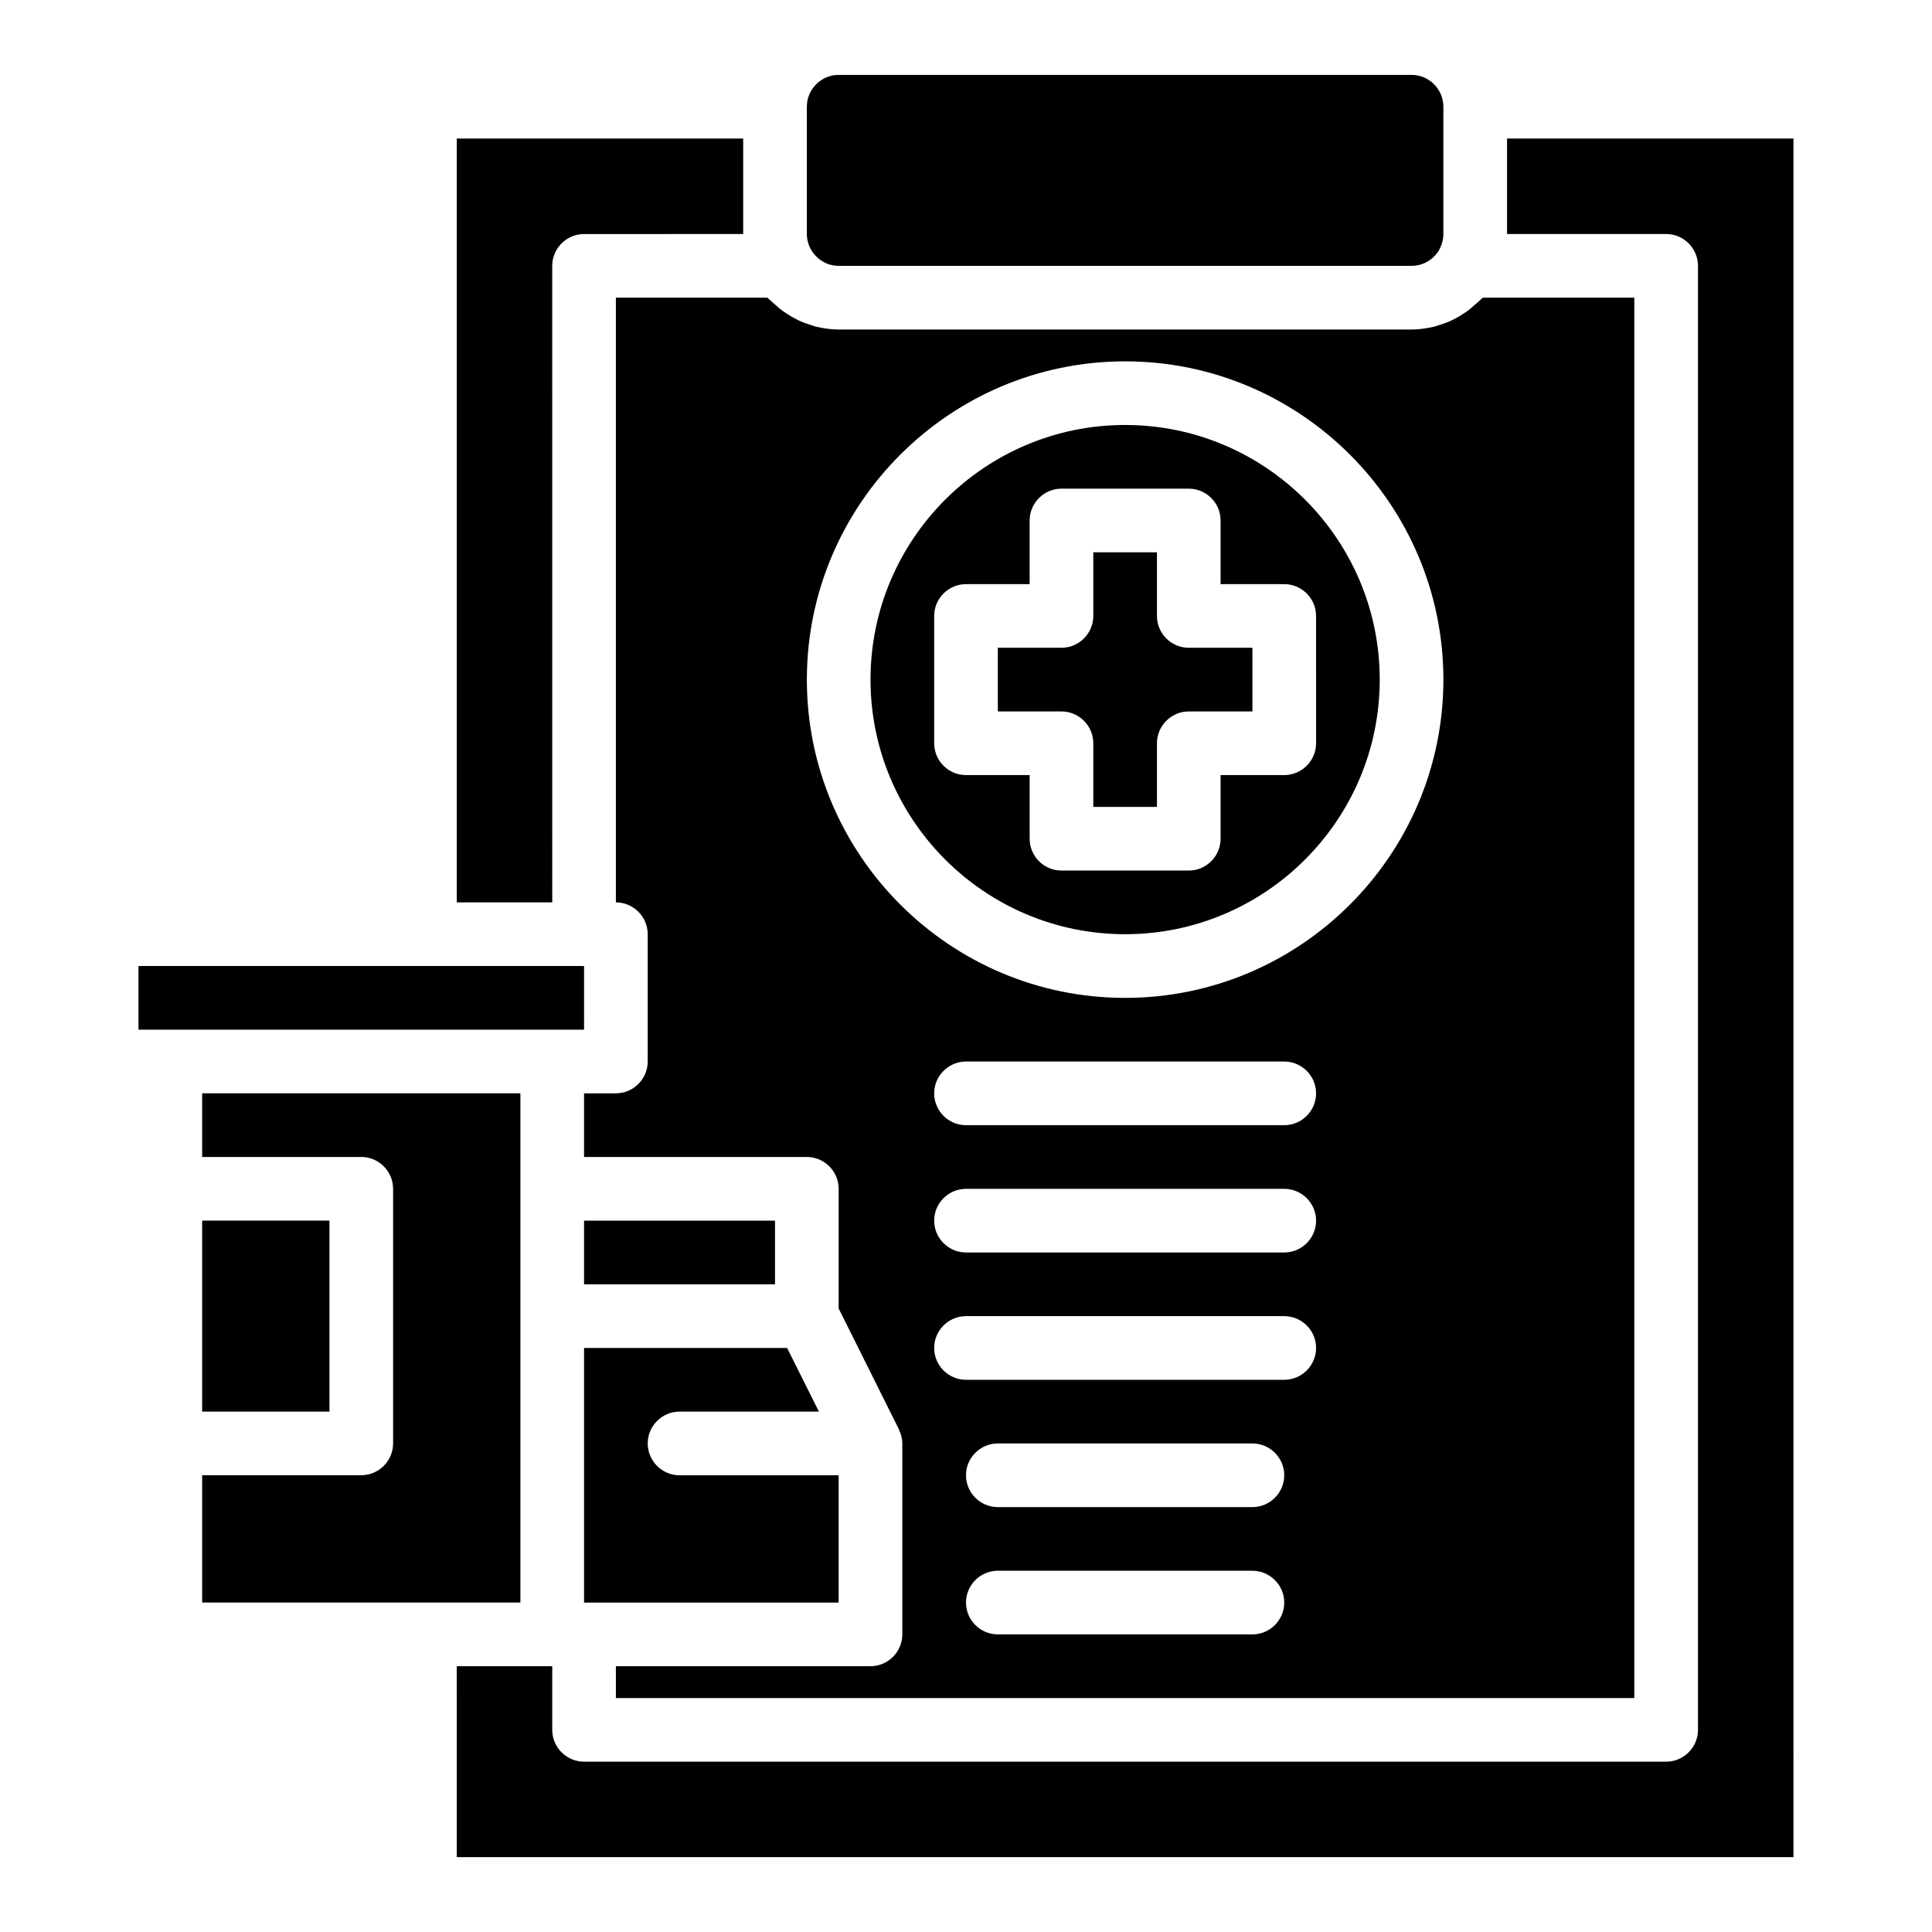 <?xml version="1.0" encoding="UTF-8"?>
<!-- Uploaded to: SVG Find, www.svgrepo.com, Generator: SVG Find Mixer Tools -->
<svg fill="#000000" width="800px" height="800px" version="1.1" viewBox="144 144 512 512" xmlns="http://www.w3.org/2000/svg">
 <path d="m543.38 180.71v25.305h42.172c4.641 0 8.434 3.797 8.434 8.434v387.98c0 4.641-3.797 8.434-8.434 8.434h-286.77c-4.641 0-8.434-3.797-8.434-8.434v-16.867h-25.305l0.004 50.605h354.24l-0.004-455.45zm-345.81 253.03v16.867h42.172c4.641 0 8.434 3.797 8.434 8.434v67.473c0 4.641-3.797 8.434-8.434 8.434l-42.172 0.008v33.738l84.344-0.004v-134.95zm0 33.738v50.605h33.738v-50.605zm-16.867-67.473v16.867h118.08l-0.004-16.867zm84.344-219.29v202.42h25.305l-0.004-168.68c0-4.641 3.797-8.434 8.434-8.434l42.172-0.004v-25.301zm33.734 286.77v16.867h50.605v-16.867zm25.305 67.477c-4.641 0-8.434-3.797-8.434-8.434 0-4.641 3.793-8.438 8.434-8.438h36.941l-8.434-16.867h-53.812v67.473h67.473v-33.738zm134.95-219.29c-4.641 0-8.434-3.797-8.434-8.434v-16.867h-16.867v16.867c0 4.641-3.797 8.434-8.434 8.434h-16.867v16.867h16.867c4.641 0 8.434 3.797 8.434 8.434v16.867h16.867v-16.867c0-4.641 3.797-8.434 8.434-8.434h16.867v-16.867zm0 0c-4.641 0-8.434-3.797-8.434-8.434v-16.867h-16.867v16.867c0 4.641-3.797 8.434-8.434 8.434h-16.867v16.867h16.867c4.641 0 8.434 3.797 8.434 8.434v16.867h16.867v-16.867c0-4.641 3.797-8.434 8.434-8.434h16.867v-16.867zm0 0c-4.641 0-8.434-3.797-8.434-8.434v-16.867h-16.867v16.867c0 4.641-3.797 8.434-8.434 8.434h-16.867v16.867h16.867c4.641 0 8.434 3.797 8.434 8.434v16.867h16.867v-16.867c0-4.641 3.797-8.434 8.434-8.434h16.867v-16.867zm0 0c-4.641 0-8.434-3.797-8.434-8.434v-16.867h-16.867v16.867c0 4.641-3.797 8.434-8.434 8.434h-16.867v16.867h16.867c4.641 0 8.434 3.797 8.434 8.434v16.867h16.867v-16.867c0-4.641 3.797-8.434 8.434-8.434h16.867v-16.867zm0 0c-4.641 0-8.434-3.797-8.434-8.434v-16.867h-16.867v16.867c0 4.641-3.797 8.434-8.434 8.434h-16.867v16.867h16.867c4.641 0 8.434 3.797 8.434 8.434v16.867h16.867v-16.867c0-4.641 3.797-8.434 8.434-8.434h16.867v-16.867zm0 0c-4.641 0-8.434-3.797-8.434-8.434v-16.867h-16.867v16.867c0 4.641-3.797 8.434-8.434 8.434h-16.867v16.867h16.867c4.641 0 8.434 3.797 8.434 8.434v16.867h16.867v-16.867c0-4.641 3.797-8.434 8.434-8.434h16.867v-16.867zm-16.867-59.043c-37.195 0-67.473 30.277-67.473 67.473 0 37.195 30.281 67.473 67.473 67.473 37.195 0 67.473-30.281 67.473-67.473 0-37.191-30.281-67.473-67.473-67.473zm42.168 92.781h-16.867v16.867c0 4.641-3.797 8.434-8.434 8.434h-33.738c-4.641 0-8.434-3.797-8.434-8.434v-16.867h-16.867c-4.641 0-8.434-3.797-8.434-8.434v-33.738c0-4.641 3.797-8.434 8.434-8.434h16.867v-16.871c0-4.641 3.797-8.434 8.434-8.434h33.738c4.641 0 8.434 3.797 8.434 8.434v16.867h16.867c4.641 0 8.434 3.797 8.434 8.434l0.004 33.738c0 4.641-3.797 8.438-8.438 8.438zm-33.734-42.172v-16.867h-16.867v16.867c0 4.641-3.797 8.434-8.434 8.434h-16.867v16.867h16.867c4.641 0 8.434 3.797 8.434 8.434v16.867h16.867v-16.867c0-4.641 3.797-8.434 8.434-8.434h16.867v-16.867h-16.867c-4.641 0-8.434-3.797-8.434-8.434zm8.434 8.434c-4.641 0-8.434-3.797-8.434-8.434v-16.867h-16.867v16.867c0 4.641-3.797 8.434-8.434 8.434h-16.867v16.867h16.867c4.641 0 8.434 3.797 8.434 8.434v16.867h16.867v-16.867c0-4.641 3.797-8.434 8.434-8.434h16.867v-16.867zm0 0c-4.641 0-8.434-3.797-8.434-8.434v-16.867h-16.867v16.867c0 4.641-3.797 8.434-8.434 8.434h-16.867v16.867h16.867c4.641 0 8.434 3.797 8.434 8.434v16.867h16.867v-16.867c0-4.641 3.797-8.434 8.434-8.434h16.867v-16.867zm0 0c-4.641 0-8.434-3.797-8.434-8.434v-16.867h-16.867v16.867c0 4.641-3.797 8.434-8.434 8.434h-16.867v16.867h16.867c4.641 0 8.434 3.797 8.434 8.434v16.867h16.867v-16.867c0-4.641 3.797-8.434 8.434-8.434h16.867v-16.867zm0 0c-4.641 0-8.434-3.797-8.434-8.434v-16.867h-16.867v16.867c0 4.641-3.797 8.434-8.434 8.434h-16.867v16.867h16.867c4.641 0 8.434 3.797 8.434 8.434v16.867h16.867v-16.867c0-4.641 3.797-8.434 8.434-8.434h16.867v-16.867zm0 0c-4.641 0-8.434-3.797-8.434-8.434v-16.867h-16.867v16.867c0 4.641-3.797 8.434-8.434 8.434h-16.867v16.867h16.867c4.641 0 8.434 3.797 8.434 8.434v16.867h16.867v-16.867c0-4.641 3.797-8.434 8.434-8.434h16.867v-16.867zm0 0c-4.641 0-8.434-3.797-8.434-8.434v-16.867h-16.867v16.867c0 4.641-3.797 8.434-8.434 8.434h-16.867v16.867h16.867c4.641 0 8.434 3.797 8.434 8.434v16.867h16.867v-16.867c0-4.641 3.797-8.434 8.434-8.434h16.867v-16.867zm0 0c-4.641 0-8.434-3.797-8.434-8.434v-16.867h-16.867v16.867c0 4.641-3.797 8.434-8.434 8.434h-16.867v16.867h16.867c4.641 0 8.434 3.797 8.434 8.434v16.867h16.867v-16.867c0-4.641 3.797-8.434 8.434-8.434h16.867v-16.867zm0 0c-4.641 0-8.434-3.797-8.434-8.434v-16.867h-16.867v16.867c0 4.641-3.797 8.434-8.434 8.434h-16.867v16.867h16.867c4.641 0 8.434 3.797 8.434 8.434v16.867h16.867v-16.867c0-4.641 3.797-8.434 8.434-8.434h16.867v-16.867zm-16.867-59.043c-37.195 0-67.473 30.277-67.473 67.473 0 37.195 30.281 67.473 67.473 67.473 37.195 0 67.473-30.281 67.473-67.473 0-37.191-30.281-67.473-67.473-67.473zm42.168 92.781h-16.867v16.867c0 4.641-3.797 8.434-8.434 8.434h-33.738c-4.641 0-8.434-3.797-8.434-8.434v-16.867h-16.867c-4.641 0-8.434-3.797-8.434-8.434v-33.738c0-4.641 3.797-8.434 8.434-8.434h16.867v-16.871c0-4.641 3.797-8.434 8.434-8.434h33.738c4.641 0 8.434 3.797 8.434 8.434v16.867h16.867c4.641 0 8.434 3.797 8.434 8.434l0.004 33.738c0 4.641-3.797 8.438-8.438 8.438zm-33.734-42.172v-16.867h-16.867v16.867c0 4.641-3.797 8.434-8.434 8.434h-16.867v16.867h16.867c4.641 0 8.434 3.797 8.434 8.434v16.867h16.867v-16.867c0-4.641 3.797-8.434 8.434-8.434h16.867v-16.867h-16.867c-4.641 0-8.434-3.797-8.434-8.434zm8.434 8.434c-4.641 0-8.434-3.797-8.434-8.434v-16.867h-16.867v16.867c0 4.641-3.797 8.434-8.434 8.434h-16.867v16.867h16.867c4.641 0 8.434 3.797 8.434 8.434v16.867h16.867v-16.867c0-4.641 3.797-8.434 8.434-8.434h16.867v-16.867zm0 0c-4.641 0-8.434-3.797-8.434-8.434v-16.867h-16.867v16.867c0 4.641-3.797 8.434-8.434 8.434h-16.867v16.867h16.867c4.641 0 8.434 3.797 8.434 8.434v16.867h16.867v-16.867c0-4.641 3.797-8.434 8.434-8.434h16.867v-16.867zm0 0c-4.641 0-8.434-3.797-8.434-8.434v-16.867h-16.867v16.867c0 4.641-3.797 8.434-8.434 8.434h-16.867v16.867h16.867c4.641 0 8.434 3.797 8.434 8.434v16.867h16.867v-16.867c0-4.641 3.797-8.434 8.434-8.434h16.867v-16.867zm0 0c-4.641 0-8.434-3.797-8.434-8.434v-16.867h-16.867v16.867c0 4.641-3.797 8.434-8.434 8.434h-16.867v16.867h16.867c4.641 0 8.434 3.797 8.434 8.434v16.867h16.867v-16.867c0-4.641 3.797-8.434 8.434-8.434h16.867v-16.867zm0 0c-4.641 0-8.434-3.797-8.434-8.434v-16.867h-16.867v16.867c0 4.641-3.797 8.434-8.434 8.434h-16.867v16.867h16.867c4.641 0 8.434 3.797 8.434 8.434v16.867h16.867v-16.867c0-4.641 3.797-8.434 8.434-8.434h16.867v-16.867zm0 0c-4.641 0-8.434-3.797-8.434-8.434v-16.867h-16.867v16.867c0 4.641-3.797 8.434-8.434 8.434h-16.867v16.867h16.867c4.641 0 8.434 3.797 8.434 8.434v16.867h16.867v-16.867c0-4.641 3.797-8.434 8.434-8.434h16.867v-16.867zm0 0c-4.641 0-8.434-3.797-8.434-8.434v-16.867h-16.867v16.867c0 4.641-3.797 8.434-8.434 8.434h-16.867v16.867h16.867c4.641 0 8.434 3.797 8.434 8.434v16.867h16.867v-16.867c0-4.641 3.797-8.434 8.434-8.434h16.867v-16.867zm0 0c-4.641 0-8.434-3.797-8.434-8.434v-16.867h-16.867v16.867c0 4.641-3.797 8.434-8.434 8.434h-16.867v16.867h16.867c4.641 0 8.434 3.797 8.434 8.434v16.867h16.867v-16.867c0-4.641 3.797-8.434 8.434-8.434h16.867v-16.867zm-16.867-59.043c-37.195 0-67.473 30.277-67.473 67.473 0 37.195 30.281 67.473 67.473 67.473 37.195 0 67.473-30.281 67.473-67.473 0-37.191-30.281-67.473-67.473-67.473zm42.168 92.781h-16.867v16.867c0 4.641-3.797 8.434-8.434 8.434h-33.738c-4.641 0-8.434-3.797-8.434-8.434v-16.867h-16.867c-4.641 0-8.434-3.797-8.434-8.434v-33.738c0-4.641 3.797-8.434 8.434-8.434h16.867v-16.871c0-4.641 3.797-8.434 8.434-8.434h33.738c4.641 0 8.434 3.797 8.434 8.434v16.867h16.867c4.641 0 8.434 3.797 8.434 8.434l0.004 33.738c0 4.641-3.797 8.438-8.438 8.438zm-33.734-42.172v-16.867h-16.867v16.867c0 4.641-3.797 8.434-8.434 8.434h-16.867v16.867h16.867c4.641 0 8.434 3.797 8.434 8.434v16.867h16.867v-16.867c0-4.641 3.797-8.434 8.434-8.434h16.867v-16.867h-16.867c-4.641 0-8.434-3.797-8.434-8.434zm8.434 8.434c-4.641 0-8.434-3.797-8.434-8.434v-16.867h-16.867v16.867c0 4.641-3.797 8.434-8.434 8.434h-16.867v16.867h16.867c4.641 0 8.434 3.797 8.434 8.434v16.867h16.867v-16.867c0-4.641 3.797-8.434 8.434-8.434h16.867v-16.867zm0 0c-4.641 0-8.434-3.797-8.434-8.434v-16.867h-16.867v16.867c0 4.641-3.797 8.434-8.434 8.434h-16.867v16.867h16.867c4.641 0 8.434 3.797 8.434 8.434v16.867h16.867v-16.867c0-4.641 3.797-8.434 8.434-8.434h16.867v-16.867zm0 0c-4.641 0-8.434-3.797-8.434-8.434v-16.867h-16.867v16.867c0 4.641-3.797 8.434-8.434 8.434h-16.867v16.867h16.867c4.641 0 8.434 3.797 8.434 8.434v16.867h16.867v-16.867c0-4.641 3.797-8.434 8.434-8.434h16.867v-16.867zm0 0c-4.641 0-8.434-3.797-8.434-8.434v-16.867h-16.867v16.867c0 4.641-3.797 8.434-8.434 8.434h-16.867v16.867h16.867c4.641 0 8.434 3.797 8.434 8.434v16.867h16.867v-16.867c0-4.641 3.797-8.434 8.434-8.434h16.867v-16.867zm-16.867-59.043c-37.195 0-67.473 30.277-67.473 67.473 0 37.195 30.281 67.473 67.473 67.473 37.195 0 67.473-30.281 67.473-67.473 0-37.191-30.281-67.473-67.473-67.473zm42.168 92.781h-16.867v16.867c0 4.641-3.797 8.434-8.434 8.434h-33.738c-4.641 0-8.434-3.797-8.434-8.434v-16.867h-16.867c-4.641 0-8.434-3.797-8.434-8.434v-33.738c0-4.641 3.797-8.434 8.434-8.434h16.867v-16.871c0-4.641 3.797-8.434 8.434-8.434h33.738c4.641 0 8.434 3.797 8.434 8.434v16.867h16.867c4.641 0 8.434 3.797 8.434 8.434l0.004 33.738c0 4.641-3.797 8.438-8.438 8.438zm-33.734-42.172v-16.867h-16.867v16.867c0 4.641-3.797 8.434-8.434 8.434h-16.867v16.867h16.867c4.641 0 8.434 3.797 8.434 8.434v16.867h16.867v-16.867c0-4.641 3.797-8.434 8.434-8.434h16.867v-16.867h-16.867c-4.641 0-8.434-3.797-8.434-8.434zm8.434 8.434c-4.641 0-8.434-3.797-8.434-8.434v-16.867h-16.867v16.867c0 4.641-3.797 8.434-8.434 8.434h-16.867v16.867h16.867c4.641 0 8.434 3.797 8.434 8.434v16.867h16.867v-16.867c0-4.641 3.797-8.434 8.434-8.434h16.867v-16.867zm0 0c-4.641 0-8.434-3.797-8.434-8.434v-16.867h-16.867v16.867c0 4.641-3.797 8.434-8.434 8.434h-16.867v16.867h16.867c4.641 0 8.434 3.797 8.434 8.434v16.867h16.867v-16.867c0-4.641 3.797-8.434 8.434-8.434h16.867v-16.867zm0 0c-4.641 0-8.434-3.797-8.434-8.434v-16.867h-16.867v16.867c0 4.641-3.797 8.434-8.434 8.434h-16.867v16.867h16.867c4.641 0 8.434 3.797 8.434 8.434v16.867h16.867v-16.867c0-4.641 3.797-8.434 8.434-8.434h16.867v-16.867zm0 0c-4.641 0-8.434-3.797-8.434-8.434v-16.867h-16.867v16.867c0 4.641-3.797 8.434-8.434 8.434h-16.867v16.867h16.867c4.641 0 8.434 3.797 8.434 8.434v16.867h16.867v-16.867c0-4.641 3.797-8.434 8.434-8.434h16.867v-16.867zm-16.867-59.043c-37.195 0-67.473 30.277-67.473 67.473 0 37.195 30.281 67.473 67.473 67.473 37.195 0 67.473-30.281 67.473-67.473 0-37.191-30.281-67.473-67.473-67.473zm42.168 92.781h-16.867v16.867c0 4.641-3.797 8.434-8.434 8.434h-33.738c-4.641 0-8.434-3.797-8.434-8.434v-16.867h-16.867c-4.641 0-8.434-3.797-8.434-8.434v-33.738c0-4.641 3.797-8.434 8.434-8.434h16.867v-16.871c0-4.641 3.797-8.434 8.434-8.434h33.738c4.641 0 8.434 3.797 8.434 8.434v16.867h16.867c4.641 0 8.434 3.797 8.434 8.434l0.004 33.738c0 4.641-3.797 8.438-8.438 8.438zm-33.734-42.172v-16.867h-16.867v16.867c0 4.641-3.797 8.434-8.434 8.434h-16.867v16.867h16.867c4.641 0 8.434 3.797 8.434 8.434v16.867h16.867v-16.867c0-4.641 3.797-8.434 8.434-8.434h16.867v-16.867h-16.867c-4.641 0-8.434-3.797-8.434-8.434zm-8.434-50.609c-37.195 0-67.473 30.277-67.473 67.473 0 37.195 30.281 67.473 67.473 67.473 37.195 0 67.473-30.281 67.473-67.473 0-37.191-30.281-67.473-67.473-67.473zm42.168 92.781h-16.867v16.867c0 4.641-3.797 8.434-8.434 8.434h-33.738c-4.641 0-8.434-3.797-8.434-8.434v-16.867h-16.867c-4.641 0-8.434-3.797-8.434-8.434v-33.738c0-4.641 3.797-8.434 8.434-8.434h16.867v-16.871c0-4.641 3.797-8.434 8.434-8.434h33.738c4.641 0 8.434 3.797 8.434 8.434v16.867h16.867c4.641 0 8.434 3.797 8.434 8.434l0.004 33.738c0 4.641-3.797 8.438-8.438 8.438zm-33.734-42.172v-16.867h-16.867v16.867c0 4.641-3.797 8.434-8.434 8.434h-16.867v16.867h16.867c4.641 0 8.434 3.797 8.434 8.434v16.867h16.867v-16.867c0-4.641 3.797-8.434 8.434-8.434h16.867v-16.867h-16.867c-4.641 0-8.434-3.797-8.434-8.434zm86.367-84.344c-0.254 0.254-0.508 0.422-0.676 0.59-0.508 0.508-1.012 0.926-1.52 1.348-1.012 0.926-2.023 1.77-3.203 2.445-0.59 0.422-1.18 0.758-1.855 1.098-1.18 0.676-2.445 1.18-3.797 1.602-0.59 0.168-1.18 0.422-1.77 0.59-1.941 0.422-3.965 0.762-6.074 0.762h-151.82c-2.109 0-4.133-0.336-6.074-0.758-0.59-0.168-1.18-0.422-1.77-0.59-1.352-0.422-2.613-0.926-3.797-1.602-0.676-0.336-1.266-0.676-1.855-1.098-1.18-0.676-2.191-1.52-3.207-2.445-0.508-0.422-1.012-0.844-1.52-1.348-0.164-0.172-0.418-0.344-0.672-0.594h-40.148v160.25c4.641 0 8.434 3.797 8.434 8.434v33.738c0 4.641-3.797 8.434-8.434 8.434h-8.434v16.867h59.039c4.641 0 8.434 3.797 8.434 8.434v31.715l15.941 31.965c0.086 0.086 0.086 0.168 0.086 0.254 0.508 1.098 0.844 2.277 0.844 3.543v50.605c0 4.641-3.797 8.434-8.434 8.434h-67.473v8.434l269.89 0.004v-371.11zm-61.066 354.24h-67.473c-4.641 0-8.434-3.793-8.434-8.434s3.797-8.434 8.434-8.434h67.473c4.641 0 8.434 3.797 8.434 8.434 0 4.641-3.793 8.434-8.434 8.434zm0-33.734h-67.473c-4.641 0-8.434-3.797-8.434-8.434 0-4.641 3.797-8.434 8.434-8.434h67.473c4.641 0 8.434 3.797 8.434 8.434s-3.793 8.434-8.434 8.434zm8.434-33.738h-84.34c-4.641 0-8.434-3.797-8.434-8.434-0.004-4.641 3.793-8.434 8.434-8.434h84.344c4.641 0 8.434 3.797 8.434 8.434 0 4.637-3.797 8.434-8.438 8.434zm0-33.738h-84.34c-4.641 0-8.434-3.797-8.434-8.434-0.004-4.637 3.793-8.434 8.434-8.434h84.344c4.641 0 8.434 3.797 8.434 8.434 0 4.641-3.797 8.434-8.438 8.434zm0-33.734h-84.34c-4.641 0-8.434-3.797-8.434-8.434 0-4.641 3.797-8.434 8.434-8.434h84.344c4.641 0 8.434 3.797 8.434 8.434s-3.797 8.434-8.438 8.434zm-42.168-33.738c-46.473 0-84.344-37.871-84.344-84.344s37.871-84.344 84.344-84.344 84.344 37.871 84.344 84.344c-0.004 46.473-37.871 84.344-84.344 84.344zm0-151.82c-37.195 0-67.473 30.277-67.473 67.473 0 37.195 30.281 67.473 67.473 67.473 37.195 0 67.473-30.281 67.473-67.473 0-37.191-30.281-67.473-67.473-67.473zm50.605 50.609v33.734c0 4.641-3.797 8.434-8.434 8.434h-16.867v16.867c0 4.641-3.797 8.434-8.434 8.434h-33.738c-4.641 0-8.434-3.797-8.434-8.434v-16.867l-16.871 0.004c-4.641 0-8.434-3.797-8.434-8.434v-33.738c0-4.641 3.797-8.434 8.434-8.434h16.867v-16.871c0-4.641 3.797-8.434 8.434-8.434h33.738c4.641 0 8.434 3.797 8.434 8.434v16.867h16.867c4.641 0 8.438 3.797 8.438 8.438zm-42.172 0v-16.867h-16.867v16.867c0 4.641-3.797 8.434-8.434 8.434h-16.867v16.867h16.867c4.641 0 8.434 3.797 8.434 8.434v16.867h16.867v-16.867c0-4.641 3.797-8.434 8.434-8.434h16.867v-16.867h-16.867c-4.641 0-8.434-3.797-8.434-8.434zm8.434 8.434c-4.641 0-8.434-3.797-8.434-8.434v-16.867h-16.867v16.867c0 4.641-3.797 8.434-8.434 8.434h-16.867v16.867h16.867c4.641 0 8.434 3.797 8.434 8.434v16.867h16.867v-16.867c0-4.641 3.797-8.434 8.434-8.434h16.867v-16.867zm0 0c-4.641 0-8.434-3.797-8.434-8.434v-16.867h-16.867v16.867c0 4.641-3.797 8.434-8.434 8.434h-16.867v16.867h16.867c4.641 0 8.434 3.797 8.434 8.434v16.867h16.867v-16.867c0-4.641 3.797-8.434 8.434-8.434h16.867v-16.867zm-16.867-59.043c-37.195 0-67.473 30.277-67.473 67.473 0 37.195 30.281 67.473 67.473 67.473 37.195 0 67.473-30.281 67.473-67.473 0-37.191-30.281-67.473-67.473-67.473zm42.168 92.781h-16.867v16.867c0 4.641-3.797 8.434-8.434 8.434h-33.738c-4.641 0-8.434-3.797-8.434-8.434v-16.867h-16.867c-4.641 0-8.434-3.797-8.434-8.434v-33.738c0-4.641 3.797-8.434 8.434-8.434h16.867v-16.871c0-4.641 3.797-8.434 8.434-8.434h33.738c4.641 0 8.434 3.797 8.434 8.434v16.867h16.867c4.641 0 8.434 3.797 8.434 8.434l0.004 33.738c0 4.641-3.797 8.438-8.438 8.438zm-33.734-42.172v-16.867h-16.867v16.867c0 4.641-3.797 8.434-8.434 8.434h-16.867v16.867h16.867c4.641 0 8.434 3.797 8.434 8.434v16.867h16.867v-16.867c0-4.641 3.797-8.434 8.434-8.434h16.867v-16.867h-16.867c-4.641 0-8.434-3.797-8.434-8.434zm8.434 8.434c-4.641 0-8.434-3.797-8.434-8.434v-16.867h-16.867v16.867c0 4.641-3.797 8.434-8.434 8.434h-16.867v16.867h16.867c4.641 0 8.434 3.797 8.434 8.434v16.867h16.867v-16.867c0-4.641 3.797-8.434 8.434-8.434h16.867v-16.867zm0 0c-4.641 0-8.434-3.797-8.434-8.434v-16.867h-16.867v16.867c0 4.641-3.797 8.434-8.434 8.434h-16.867v16.867h16.867c4.641 0 8.434 3.797 8.434 8.434v16.867h16.867v-16.867c0-4.641 3.797-8.434 8.434-8.434h16.867v-16.867zm-16.867-59.043c-37.195 0-67.473 30.277-67.473 67.473 0 37.195 30.281 67.473 67.473 67.473 37.195 0 67.473-30.281 67.473-67.473 0-37.191-30.281-67.473-67.473-67.473zm42.168 92.781h-16.867v16.867c0 4.641-3.797 8.434-8.434 8.434h-33.738c-4.641 0-8.434-3.797-8.434-8.434v-16.867h-16.867c-4.641 0-8.434-3.797-8.434-8.434v-33.738c0-4.641 3.797-8.434 8.434-8.434h16.867v-16.871c0-4.641 3.797-8.434 8.434-8.434h33.738c4.641 0 8.434 3.797 8.434 8.434v16.867h16.867c4.641 0 8.434 3.797 8.434 8.434l0.004 33.738c0 4.641-3.797 8.438-8.438 8.438zm-33.734-42.172v-16.867h-16.867v16.867c0 4.641-3.797 8.434-8.434 8.434h-16.867v16.867h16.867c4.641 0 8.434 3.797 8.434 8.434v16.867h16.867v-16.867c0-4.641 3.797-8.434 8.434-8.434h16.867v-16.867h-16.867c-4.641 0-8.434-3.797-8.434-8.434zm8.434 8.434c-4.641 0-8.434-3.797-8.434-8.434v-16.867h-16.867v16.867c0 4.641-3.797 8.434-8.434 8.434h-16.867v16.867h16.867c4.641 0 8.434 3.797 8.434 8.434v16.867h16.867v-16.867c0-4.641 3.797-8.434 8.434-8.434h16.867v-16.867zm0 0c-4.641 0-8.434-3.797-8.434-8.434v-16.867h-16.867v16.867c0 4.641-3.797 8.434-8.434 8.434h-16.867v16.867h16.867c4.641 0 8.434 3.797 8.434 8.434v16.867h16.867v-16.867c0-4.641 3.797-8.434 8.434-8.434h16.867v-16.867zm0 0c-4.641 0-8.434-3.797-8.434-8.434v-16.867h-16.867v16.867c0 4.641-3.797 8.434-8.434 8.434h-16.867v16.867h16.867c4.641 0 8.434 3.797 8.434 8.434v16.867h16.867v-16.867c0-4.641 3.797-8.434 8.434-8.434h16.867v-16.867zm0 0c-4.641 0-8.434-3.797-8.434-8.434v-16.867h-16.867v16.867c0 4.641-3.797 8.434-8.434 8.434h-16.867v16.867h16.867c4.641 0 8.434 3.797 8.434 8.434v16.867h16.867v-16.867c0-4.641 3.797-8.434 8.434-8.434h16.867v-16.867zm0 0c-4.641 0-8.434-3.797-8.434-8.434v-16.867h-16.867v16.867c0 4.641-3.797 8.434-8.434 8.434h-16.867v16.867h16.867c4.641 0 8.434 3.797 8.434 8.434v16.867h16.867v-16.867c0-4.641 3.797-8.434 8.434-8.434h16.867v-16.867zm0 0c-4.641 0-8.434-3.797-8.434-8.434v-16.867h-16.867v16.867c0 4.641-3.797 8.434-8.434 8.434h-16.867v16.867h16.867c4.641 0 8.434 3.797 8.434 8.434v16.867h16.867v-16.867c0-4.641 3.797-8.434 8.434-8.434h16.867v-16.867zm-16.867-59.043c-37.195 0-67.473 30.277-67.473 67.473 0 37.195 30.281 67.473 67.473 67.473 37.195 0 67.473-30.281 67.473-67.473 0-37.191-30.281-67.473-67.473-67.473zm42.168 92.781h-16.867v16.867c0 4.641-3.797 8.434-8.434 8.434h-33.738c-4.641 0-8.434-3.797-8.434-8.434v-16.867h-16.867c-4.641 0-8.434-3.797-8.434-8.434v-33.738c0-4.641 3.797-8.434 8.434-8.434h16.867v-16.871c0-4.641 3.797-8.434 8.434-8.434h33.738c4.641 0 8.434 3.797 8.434 8.434v16.867h16.867c4.641 0 8.434 3.797 8.434 8.434l0.004 33.738c0 4.641-3.797 8.438-8.438 8.438zm-33.734-42.172v-16.867h-16.867v16.867c0 4.641-3.797 8.434-8.434 8.434h-16.867v16.867h16.867c4.641 0 8.434 3.797 8.434 8.434v16.867h16.867v-16.867c0-4.641 3.797-8.434 8.434-8.434h16.867v-16.867h-16.867c-4.641 0-8.434-3.797-8.434-8.434zm8.434 8.434c-4.641 0-8.434-3.797-8.434-8.434v-16.867h-16.867v16.867c0 4.641-3.797 8.434-8.434 8.434h-16.867v16.867h16.867c4.641 0 8.434 3.797 8.434 8.434v16.867h16.867v-16.867c0-4.641 3.797-8.434 8.434-8.434h16.867v-16.867zm0 0c-4.641 0-8.434-3.797-8.434-8.434v-16.867h-16.867v16.867c0 4.641-3.797 8.434-8.434 8.434h-16.867v16.867h16.867c4.641 0 8.434 3.797 8.434 8.434v16.867h16.867v-16.867c0-4.641 3.797-8.434 8.434-8.434h16.867v-16.867zm0 0c-4.641 0-8.434-3.797-8.434-8.434v-16.867h-16.867v16.867c0 4.641-3.797 8.434-8.434 8.434h-16.867v16.867h16.867c4.641 0 8.434 3.797 8.434 8.434v16.867h16.867v-16.867c0-4.641 3.797-8.434 8.434-8.434h16.867v-16.867zm0 0c-4.641 0-8.434-3.797-8.434-8.434v-16.867h-16.867v16.867c0 4.641-3.797 8.434-8.434 8.434h-16.867v16.867h16.867c4.641 0 8.434 3.797 8.434 8.434v16.867h16.867v-16.867c0-4.641 3.797-8.434 8.434-8.434h16.867v-16.867zm0 0c-4.641 0-8.434-3.797-8.434-8.434v-16.867h-16.867v16.867c0 4.641-3.797 8.434-8.434 8.434h-16.867v16.867h16.867c4.641 0 8.434 3.797 8.434 8.434v16.867h16.867v-16.867c0-4.641 3.797-8.434 8.434-8.434h16.867v-16.867zm0 0c-4.641 0-8.434-3.797-8.434-8.434v-16.867h-16.867v16.867c0 4.641-3.797 8.434-8.434 8.434h-16.867v16.867h16.867c4.641 0 8.434 3.797 8.434 8.434v16.867h16.867v-16.867c0-4.641 3.797-8.434 8.434-8.434h16.867v-16.867zm-16.867-59.043c-37.195 0-67.473 30.277-67.473 67.473 0 37.195 30.281 67.473 67.473 67.473 37.195 0 67.473-30.281 67.473-67.473 0-37.191-30.281-67.473-67.473-67.473zm42.168 92.781h-16.867v16.867c0 4.641-3.797 8.434-8.434 8.434h-33.738c-4.641 0-8.434-3.797-8.434-8.434v-16.867h-16.867c-4.641 0-8.434-3.797-8.434-8.434v-33.738c0-4.641 3.797-8.434 8.434-8.434h16.867v-16.871c0-4.641 3.797-8.434 8.434-8.434h33.738c4.641 0 8.434 3.797 8.434 8.434v16.867h16.867c4.641 0 8.434 3.797 8.434 8.434l0.004 33.738c0 4.641-3.797 8.438-8.438 8.438zm-33.734-42.172v-16.867h-16.867v16.867c0 4.641-3.797 8.434-8.434 8.434h-16.867v16.867h16.867c4.641 0 8.434 3.797 8.434 8.434v16.867h16.867v-16.867c0-4.641 3.797-8.434 8.434-8.434h16.867v-16.867h-16.867c-4.641 0-8.434-3.797-8.434-8.434zm8.434 8.434c-4.641 0-8.434-3.797-8.434-8.434v-16.867h-16.867v16.867c0 4.641-3.797 8.434-8.434 8.434h-16.867v16.867h16.867c4.641 0 8.434 3.797 8.434 8.434v16.867h16.867v-16.867c0-4.641 3.797-8.434 8.434-8.434h16.867v-16.867zm0 0c-4.641 0-8.434-3.797-8.434-8.434v-16.867h-16.867v16.867c0 4.641-3.797 8.434-8.434 8.434h-16.867v16.867h16.867c4.641 0 8.434 3.797 8.434 8.434v16.867h16.867v-16.867c0-4.641 3.797-8.434 8.434-8.434h16.867v-16.867zm0 0c-4.641 0-8.434-3.797-8.434-8.434v-16.867h-16.867v16.867c0 4.641-3.797 8.434-8.434 8.434h-16.867v16.867h16.867c4.641 0 8.434 3.797 8.434 8.434v16.867h16.867v-16.867c0-4.641 3.797-8.434 8.434-8.434h16.867v-16.867zm0 0c-4.641 0-8.434-3.797-8.434-8.434v-16.867h-16.867v16.867c0 4.641-3.797 8.434-8.434 8.434h-16.867v16.867h16.867c4.641 0 8.434 3.797 8.434 8.434v16.867h16.867v-16.867c0-4.641 3.797-8.434 8.434-8.434h16.867v-16.867zm0 0c-4.641 0-8.434-3.797-8.434-8.434v-16.867h-16.867v16.867c0 4.641-3.797 8.434-8.434 8.434h-16.867v16.867h16.867c4.641 0 8.434 3.797 8.434 8.434v16.867h16.867v-16.867c0-4.641 3.797-8.434 8.434-8.434h16.867v-16.867zm0 0c-4.641 0-8.434-3.797-8.434-8.434v-16.867h-16.867v16.867c0 4.641-3.797 8.434-8.434 8.434h-16.867v16.867h16.867c4.641 0 8.434 3.797 8.434 8.434v16.867h16.867v-16.867c0-4.641 3.797-8.434 8.434-8.434h16.867v-16.867zm0 0c-4.641 0-8.434-3.797-8.434-8.434v-16.867h-16.867v16.867c0 4.641-3.797 8.434-8.434 8.434h-16.867v16.867h16.867c4.641 0 8.434 3.797 8.434 8.434v16.867h16.867v-16.867c0-4.641 3.797-8.434 8.434-8.434h16.867v-16.867zm0 0c-4.641 0-8.434-3.797-8.434-8.434v-16.867h-16.867v16.867c0 4.641-3.797 8.434-8.434 8.434h-16.867v16.867h16.867c4.641 0 8.434 3.797 8.434 8.434v16.867h16.867v-16.867c0-4.641 3.797-8.434 8.434-8.434h16.867v-16.867zm0 0c-4.641 0-8.434-3.797-8.434-8.434v-16.867h-16.867v16.867c0 4.641-3.797 8.434-8.434 8.434h-16.867v16.867h16.867c4.641 0 8.434 3.797 8.434 8.434v16.867h16.867v-16.867c0-4.641 3.797-8.434 8.434-8.434h16.867v-16.867zm0 0c-4.641 0-8.434-3.797-8.434-8.434v-16.867h-16.867v16.867c0 4.641-3.797 8.434-8.434 8.434h-16.867v16.867h16.867c4.641 0 8.434 3.797 8.434 8.434v16.867h16.867v-16.867c0-4.641 3.797-8.434 8.434-8.434h16.867v-16.867zm-16.867-59.043c-37.195 0-67.473 30.277-67.473 67.473 0 37.195 30.281 67.473 67.473 67.473 37.195 0 67.473-30.281 67.473-67.473 0-37.191-30.281-67.473-67.473-67.473zm42.168 92.781h-16.867v16.867c0 4.641-3.797 8.434-8.434 8.434h-33.738c-4.641 0-8.434-3.797-8.434-8.434v-16.867h-16.867c-4.641 0-8.434-3.797-8.434-8.434v-33.738c0-4.641 3.797-8.434 8.434-8.434h16.867v-16.871c0-4.641 3.797-8.434 8.434-8.434h33.738c4.641 0 8.434 3.797 8.434 8.434v16.867h16.867c4.641 0 8.434 3.797 8.434 8.434l0.004 33.738c0 4.641-3.797 8.438-8.438 8.438zm-33.734-42.172v-16.867h-16.867v16.867c0 4.641-3.797 8.434-8.434 8.434h-16.867v16.867h16.867c4.641 0 8.434 3.797 8.434 8.434v16.867h16.867v-16.867c0-4.641 3.797-8.434 8.434-8.434h16.867v-16.867h-16.867c-4.641 0-8.434-3.797-8.434-8.434zm8.434 8.434c-4.641 0-8.434-3.797-8.434-8.434v-16.867h-16.867v16.867c0 4.641-3.797 8.434-8.434 8.434h-16.867v16.867h16.867c4.641 0 8.434 3.797 8.434 8.434v16.867h16.867v-16.867c0-4.641 3.797-8.434 8.434-8.434h16.867v-16.867zm0 0c-4.641 0-8.434-3.797-8.434-8.434v-16.867h-16.867v16.867c0 4.641-3.797 8.434-8.434 8.434h-16.867v16.867h16.867c4.641 0 8.434 3.797 8.434 8.434v16.867h16.867v-16.867c0-4.641 3.797-8.434 8.434-8.434h16.867v-16.867zm0 0c-4.641 0-8.434-3.797-8.434-8.434v-16.867h-16.867v16.867c0 4.641-3.797 8.434-8.434 8.434h-16.867v16.867h16.867c4.641 0 8.434 3.797 8.434 8.434v16.867h16.867v-16.867c0-4.641 3.797-8.434 8.434-8.434h16.867v-16.867zm0 0c-4.641 0-8.434-3.797-8.434-8.434v-16.867h-16.867v16.867c0 4.641-3.797 8.434-8.434 8.434h-16.867v16.867h16.867c4.641 0 8.434 3.797 8.434 8.434v16.867h16.867v-16.867c0-4.641 3.797-8.434 8.434-8.434h16.867v-16.867zm0 0c-4.641 0-8.434-3.797-8.434-8.434v-16.867h-16.867v16.867c0 4.641-3.797 8.434-8.434 8.434h-16.867v16.867h16.867c4.641 0 8.434 3.797 8.434 8.434v16.867h16.867v-16.867c0-4.641 3.797-8.434 8.434-8.434h16.867v-16.867zm0 0c-4.641 0-8.434-3.797-8.434-8.434v-16.867h-16.867v16.867c0 4.641-3.797 8.434-8.434 8.434h-16.867v16.867h16.867c4.641 0 8.434 3.797 8.434 8.434v16.867h16.867v-16.867c0-4.641 3.797-8.434 8.434-8.434h16.867v-16.867zm0 0c-4.641 0-8.434-3.797-8.434-8.434v-16.867h-16.867v16.867c0 4.641-3.797 8.434-8.434 8.434h-16.867v16.867h16.867c4.641 0 8.434 3.797 8.434 8.434v16.867h16.867v-16.867c0-4.641 3.797-8.434 8.434-8.434h16.867v-16.867zm0 0c-4.641 0-8.434-3.797-8.434-8.434v-16.867h-16.867v16.867c0 4.641-3.797 8.434-8.434 8.434h-16.867v16.867h16.867c4.641 0 8.434 3.797 8.434 8.434v16.867h16.867v-16.867c0-4.641 3.797-8.434 8.434-8.434h16.867v-16.867zm0 0c-4.641 0-8.434-3.797-8.434-8.434v-16.867h-16.867v16.867c0 4.641-3.797 8.434-8.434 8.434h-16.867v16.867h16.867c4.641 0 8.434 3.797 8.434 8.434v16.867h16.867v-16.867c0-4.641 3.797-8.434 8.434-8.434h16.867v-16.867zm0 0c-4.641 0-8.434-3.797-8.434-8.434v-16.867h-16.867v16.867c0 4.641-3.797 8.434-8.434 8.434h-16.867v16.867h16.867c4.641 0 8.434 3.797 8.434 8.434v16.867h16.867v-16.867c0-4.641 3.797-8.434 8.434-8.434h16.867v-16.867zm-16.867-59.043c-37.195 0-67.473 30.277-67.473 67.473 0 37.195 30.281 67.473 67.473 67.473 37.195 0 67.473-30.281 67.473-67.473 0-37.191-30.281-67.473-67.473-67.473zm42.168 92.781h-16.867v16.867c0 4.641-3.797 8.434-8.434 8.434h-33.738c-4.641 0-8.434-3.797-8.434-8.434v-16.867h-16.867c-4.641 0-8.434-3.797-8.434-8.434v-33.738c0-4.641 3.797-8.434 8.434-8.434h16.867v-16.871c0-4.641 3.797-8.434 8.434-8.434h33.738c4.641 0 8.434 3.797 8.434 8.434v16.867h16.867c4.641 0 8.434 3.797 8.434 8.434l0.004 33.738c0 4.641-3.797 8.438-8.438 8.438zm-33.734-42.172v-16.867h-16.867v16.867c0 4.641-3.797 8.434-8.434 8.434h-16.867v16.867h16.867c4.641 0 8.434 3.797 8.434 8.434v16.867h16.867v-16.867c0-4.641 3.797-8.434 8.434-8.434h16.867v-16.867h-16.867c-4.641 0-8.434-3.797-8.434-8.434zm8.434 8.434c-4.641 0-8.434-3.797-8.434-8.434v-16.867h-16.867v16.867c0 4.641-3.797 8.434-8.434 8.434h-16.867v16.867h16.867c4.641 0 8.434 3.797 8.434 8.434v16.867h16.867v-16.867c0-4.641 3.797-8.434 8.434-8.434h16.867v-16.867zm0 0c-4.641 0-8.434-3.797-8.434-8.434v-16.867h-16.867v16.867c0 4.641-3.797 8.434-8.434 8.434h-16.867v16.867h16.867c4.641 0 8.434 3.797 8.434 8.434v16.867h16.867v-16.867c0-4.641 3.797-8.434 8.434-8.434h16.867v-16.867zm0 0c-4.641 0-8.434-3.797-8.434-8.434v-16.867h-16.867v16.867c0 4.641-3.797 8.434-8.434 8.434h-16.867v16.867h16.867c4.641 0 8.434 3.797 8.434 8.434v16.867h16.867v-16.867c0-4.641 3.797-8.434 8.434-8.434h16.867v-16.867zm0 0c-4.641 0-8.434-3.797-8.434-8.434v-16.867h-16.867v16.867c0 4.641-3.797 8.434-8.434 8.434h-16.867v16.867h16.867c4.641 0 8.434 3.797 8.434 8.434v16.867h16.867v-16.867c0-4.641 3.797-8.434 8.434-8.434h16.867v-16.867zm59.039-151.82h-151.82c-4.641 0-8.434 3.797-8.434 8.434v33.738c0 1.434 0.422 2.953 1.098 4.133 1.602 2.699 4.301 4.301 7.336 4.301l151.82 0.004c3.035 0 5.734-1.602 7.336-4.219v-0.086c0.676-1.18 1.098-2.699 1.098-4.133v-33.734c0-4.641-3.793-8.438-8.434-8.438z"/>
</svg>